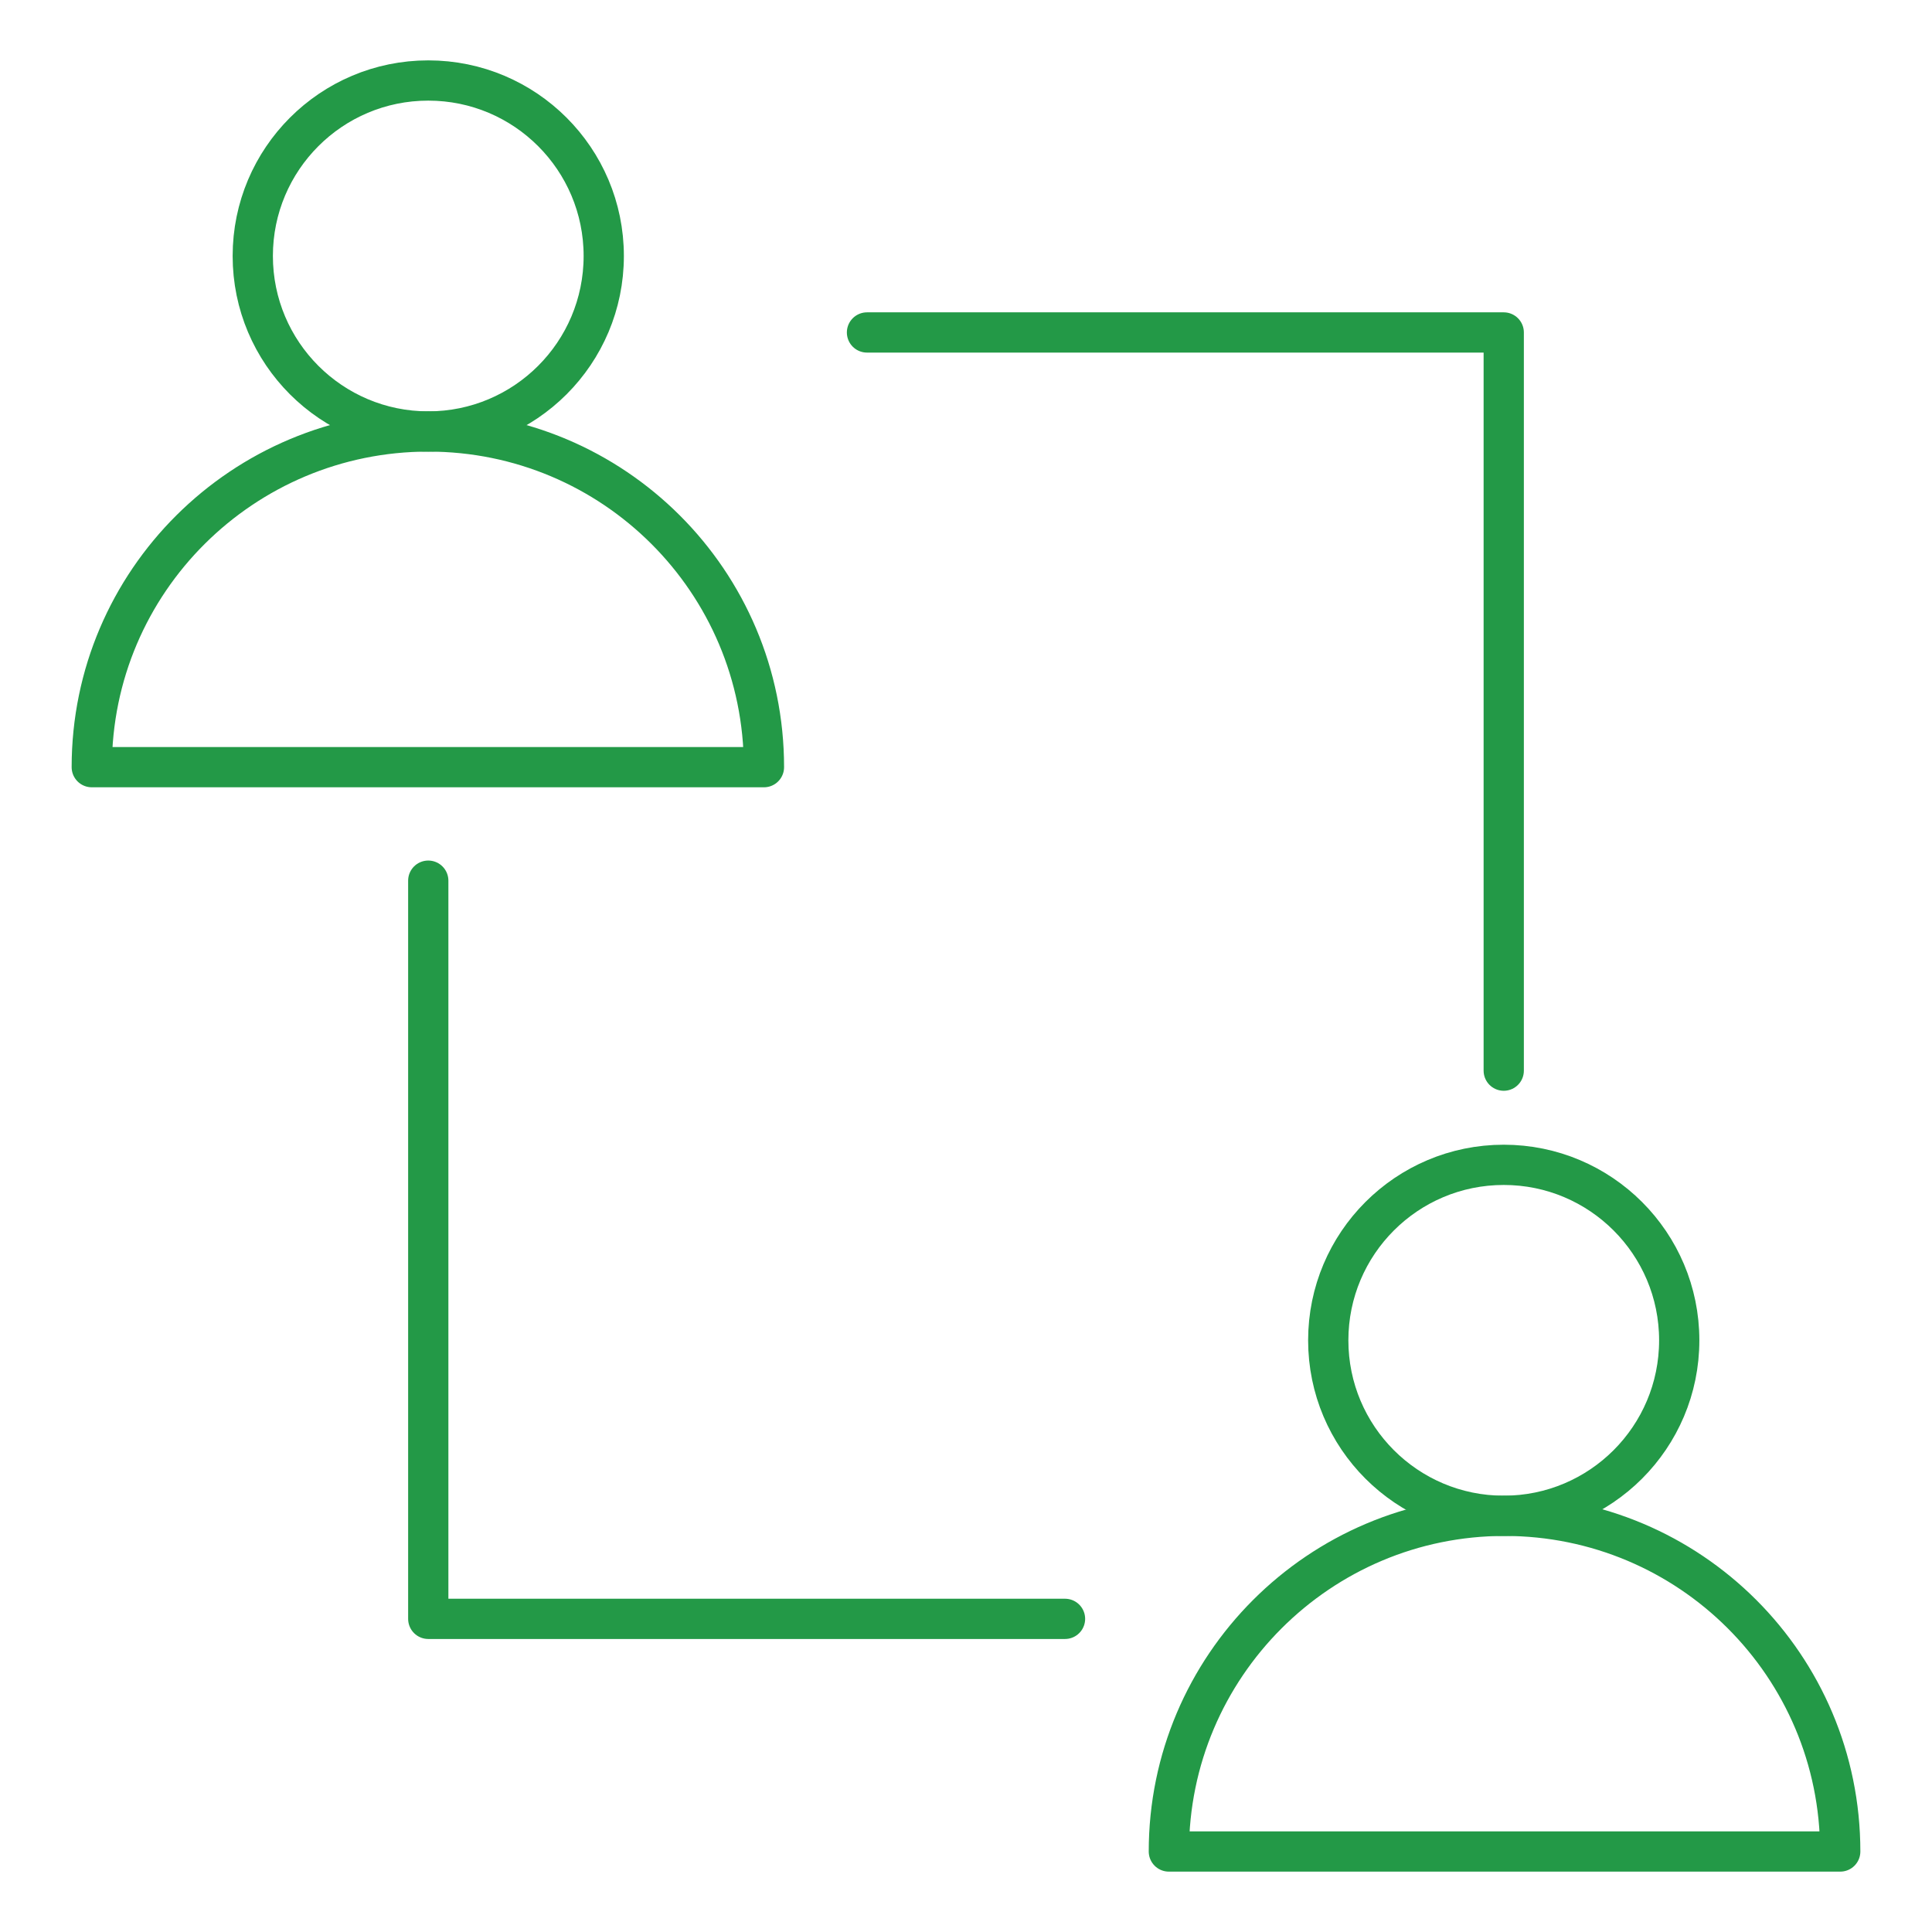 <?xml version="1.0" encoding="utf-8"?>
<!-- Generator: Adobe Illustrator 26.2.1, SVG Export Plug-In . SVG Version: 6.00 Build 0)  -->
<svg version="1.1" id="Layer_1" xmlns="http://www.w3.org/2000/svg" xmlns:xlink="http://www.w3.org/1999/xlink" x="0px" y="0px"
	 viewBox="0 0 24 24" style="enable-background:new 0 0 24 24;" xml:space="preserve">
<style type="text/css">
	.st0{fill:none;stroke:#239947;stroke-width:0.5;stroke-linecap:round;stroke-linejoin:round;}
</style>
<g>
	<g>
		<path class="st0" d="M9.49,9.53c0-2.31-1.87-4.17-4.17-4.17S1.14,7.22,1.14,9.53H9.49z"/>
		<circle class="st0" cx="5.32" cy="3.18" r="2.18"/>
	</g>
	<g>
		<path class="st0" d="M22.86,23c0-2.31-1.87-4.17-4.17-4.17s-4.17,1.87-4.17,4.17H22.86z"/>
		<circle class="st0" cx="18.68" cy="16.65" r="2.18"/>
	</g>
	<polyline class="st0" points="5.32,10.94 5.32,20.11 13.23,20.11 	"/>
	<polyline class="st0" points="18.68,13.3 18.68,4.13 10.77,4.13 	"/>
</g>
</svg>

